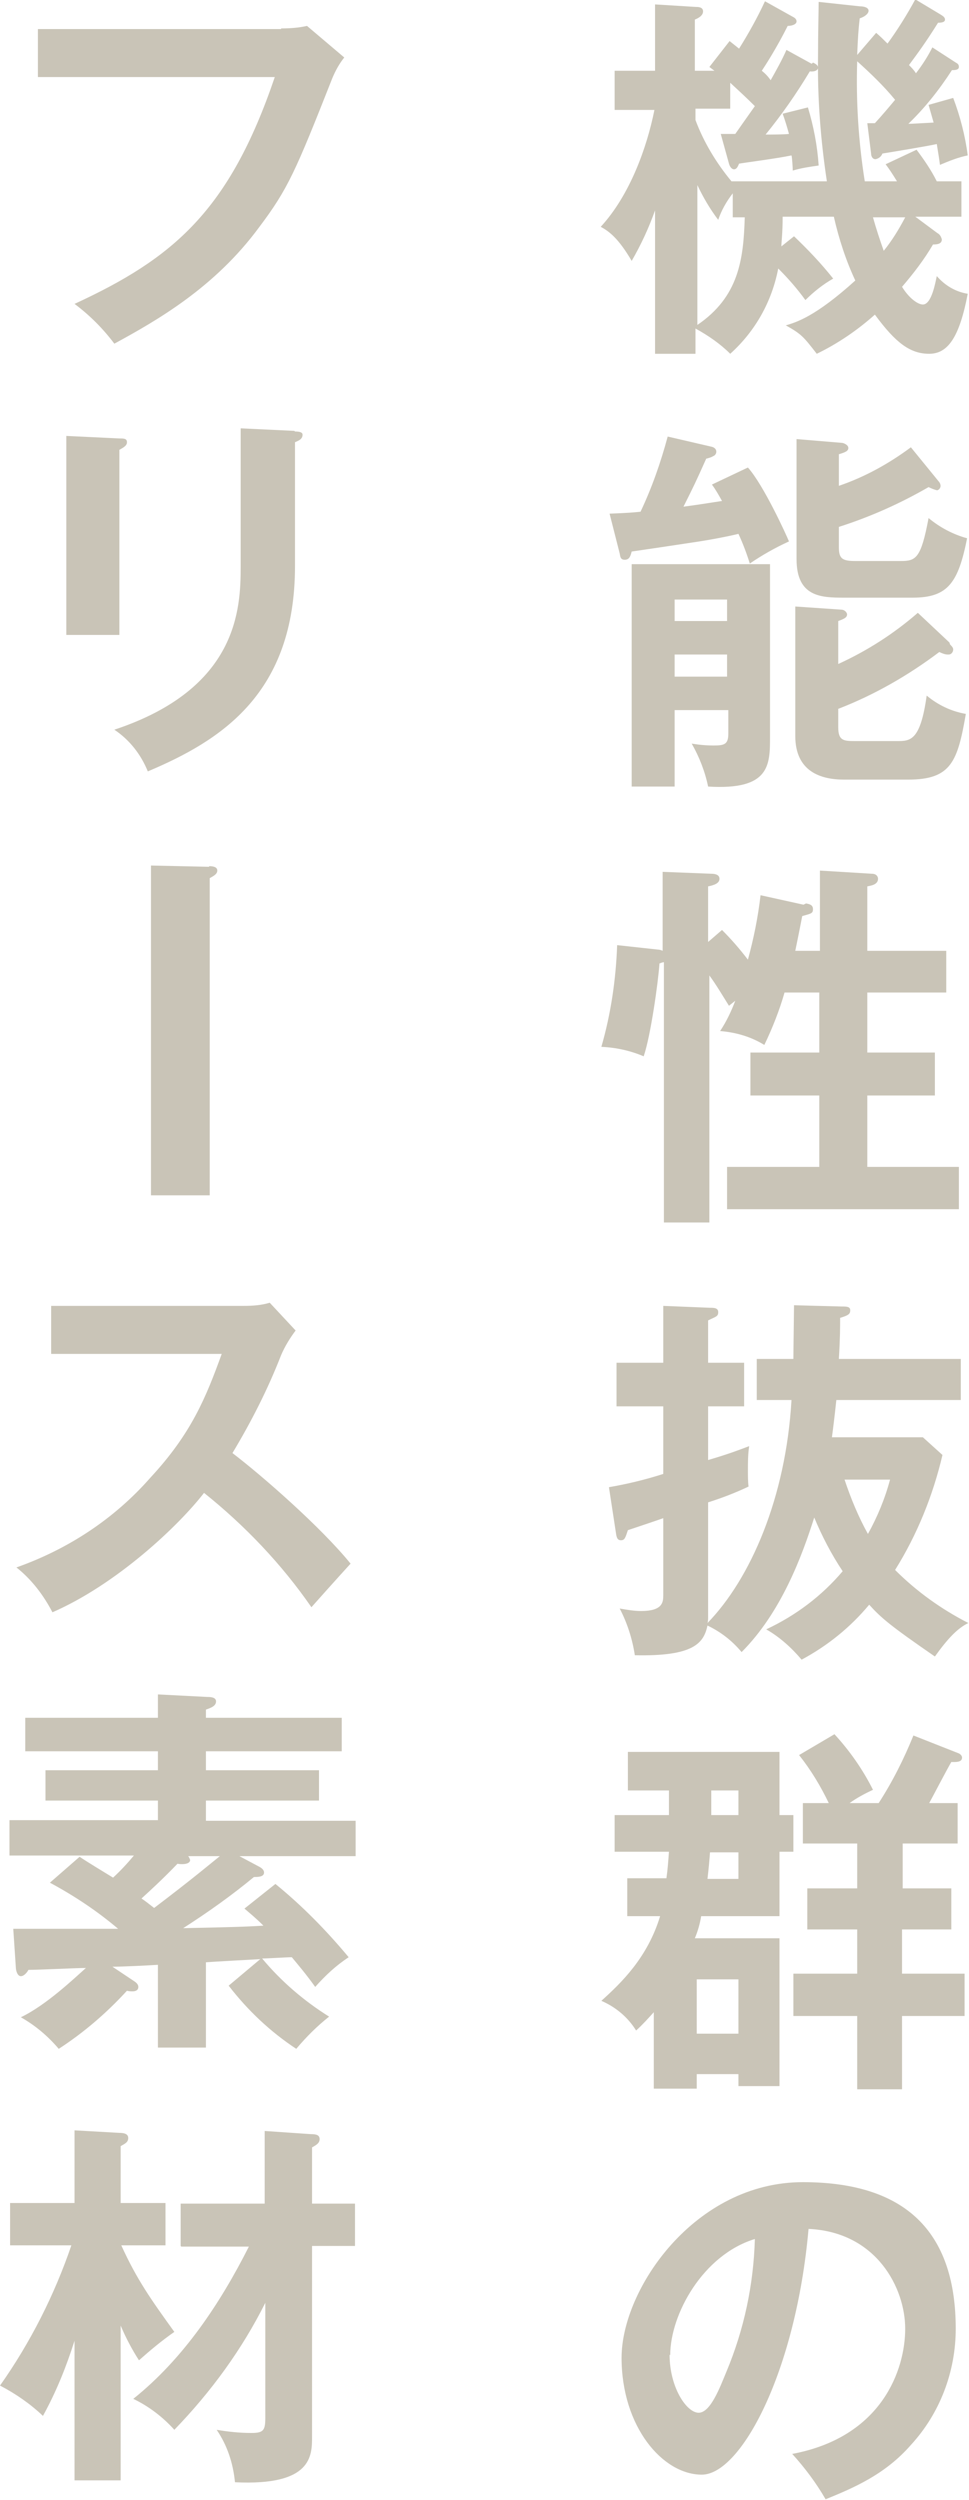 <?xml version="1.0" encoding="UTF-8"?>
<svg xmlns="http://www.w3.org/2000/svg" version="1.1" viewBox="0 0 153.4 395.7">
  <defs>
    <style>
      .cls-1 {
        fill: #c9c4b7;
      }
    </style>
  </defs>
  <!-- Generator: Adobe Illustrator 28.6.0, SVG Export Plug-In . SVG Version: 1.2.0 Build 709)  -->
  <g>
    <g id="_レイヤー_1" data-name="レイヤー_1">
      <g id="_グループ_8" data-name="グループ_8">
        <path id="_パス_118" data-name="パス_118" class="cls-1" d="M128.7,9.9c.4.2.8.4.8.8s-.5.7-1.3.6c-2.1,3.5-4.4,6.8-7,10,.7,0,2.9,0,3.7-.1-.3-1.1-.6-2.1-1-3.2l4-1c.9,3,1.5,6.1,1.7,9.2-1.4.2-2.8.4-4.1.8,0-.4-.1-2.1-.2-2.4-2.4.5-7.1,1.1-8.3,1.3-.2.5-.4.9-.8.9s-.7-.5-.8-.9l-1.3-4.7c.5,0,1.6,0,2.3,0,.7-1,1.4-2,3.1-4.4-1.3-1.3-2.6-2.5-3.9-3.7v4.1h-5.5v1.8c1.3,3.5,3.3,6.8,5.7,9.7h15.1c-1-6.6-1.5-13.2-1.4-19.9,0-3.5.1-7.2.1-8.5l6.5.7c.7,0,1.4.2,1.4.7s-.7,1-1.4,1.2c-.2,1.7-.3,3.2-.4,5.8l3-3.5c.6.5,1.2,1.1,1.8,1.7,1.6-2.2,3.1-4.6,4.4-7l4,2.4c.3.2.7.4.7.8s-.5.5-1.1.5c-2,3.2-3.2,4.8-4.6,6.7.4.4.8.8,1.1,1.3,1-1.3,1.9-2.7,2.6-4.1l3.7,2.4c.4.2.5.4.5.7,0,.5-.7.5-1.1.5-2,3.1-4.3,6-6.9,8.5.5,0,2.2-.1,4-.2-.2-.7-.4-1.4-.8-2.8l3.9-1.1c1.1,2.9,1.9,6,2.3,9.1-1.5.3-3,.9-4.4,1.5-.1-.8-.2-1.5-.5-3.3-1.3.3-7.3,1.3-8.6,1.5-.2.5-.6.8-1.1.9-.5,0-.7-.5-.7-.9l-.6-4.8c.4,0,.8,0,1.2,0,1.1-1.2,2.2-2.5,3.2-3.7-1.8-2.2-3.9-4.2-6-6.1-.2,6.3.2,12.7,1.2,19h5.1c-.8-1.3-1.2-1.9-1.8-2.7l4.9-2.3c1.2,1.6,2.3,3.2,3.2,5h3.9v5.6h-7.3l3.5,2.6c.4.2.6.6.7,1,0,.7-.7.8-1.4.8-1.4,2.4-3.1,4.6-4.9,6.7,1.1,1.8,2.5,2.8,3.3,2.8,1.4,0,2-3.6,2.2-4.5,1.3,1.5,3,2.5,4.9,2.8-1.3,6.8-3.1,9.5-6.1,9.5s-5.3-1.7-8.6-6.2c-2.8,2.5-5.9,4.6-9.2,6.2-2.1-2.7-2.4-3.1-4.9-4.5,1.7-.5,4.7-1.4,11-7.1-1.5-3.2-2.6-6.6-3.4-10.1h-8.1c0,2.7-.2,3.9-.2,4.7l2-1.6c2.2,2.1,4.3,4.3,6.2,6.7-1.6.9-3.1,2.1-4.4,3.4-1.3-1.8-2.7-3.4-4.3-5-1,5.2-3.6,9.9-7.6,13.5-1.6-1.6-3.5-2.9-5.5-4v4h-6.4v-22.7c-1,2.8-2.2,5.4-3.7,8-2.1-3.6-3.6-4.7-4.9-5.4,4.6-5,7.3-12.5,8.5-18.5h-6.3v-6.2h6.4V.7l6.5.4c.3,0,1.1,0,1.1.7s-.8,1.1-1.3,1.3v8.1h3.1l-.8-.6,3.2-4.1c.5.4,1,.8,1.5,1.2,1.5-2.4,2.9-4.9,4.1-7.5l4.3,2.4c.4.2.7.4.7.8s-.6.7-1.4.7c-1.7,3.4-3.5,6.2-4.1,7.1.5.4,1,.9,1.4,1.5.9-1.6,1.8-3.2,2.5-4.8l4,2.2ZM110.3,51.5c6.7-4.5,7.4-10.5,7.6-17.1h-1.9v-3.8c-1,1.3-1.8,2.7-2.3,4.2-1.3-1.7-2.4-3.6-3.3-5.5v22.2ZM138.2,34.4c.5,1.8,1.1,3.6,1.7,5.3,1.3-1.6,2.4-3.4,3.4-5.3h-5.1Z"/>
        <path id="_パス_119" data-name="パス_119" class="cls-1" d="M118.4,74c2.5,2.8,6.1,10.7,6.5,11.7-2.2,1-4.3,2.2-6.2,3.5-.5-1.6-1.1-3.2-1.8-4.7-1.6.4-4.7,1-7.5,1.4-7.9,1.2-8.8,1.3-9.4,1.4-.2.8-.4,1.3-1.1,1.3s-.7-.5-.8-1l-1.6-6.3c2.9-.1,3.9-.2,4.9-.3,1.8-3.8,3.2-7.8,4.3-11.9l6.9,1.6c.5.1.8.4.8.8,0,.3-.2.6-.5.7-.3.2-.7.3-1.1.4-1.7,3.8-1.9,4.2-3.6,7.6,3-.4,4.7-.7,6.1-.9-.5-.9-1-1.8-1.6-2.6l5.7-2.7ZM106.8,112.4v12.1h-6.8v-35.2h21.9v27.3c0,4.5,0,8.5-9.8,7.9-.5-2.4-1.4-4.7-2.6-6.8,1.2.2,2.3.3,3.5.3,1.7,0,2.3-.2,2.3-1.9v-3.7h-8.3ZM115.1,94.9h-8.3v3.4h8.3v-3.4ZM115.1,103.6h-8.3v3.5h8.3v-3.5ZM150.4,102c.4.4.5.6.5.8,0,.4-.3.8-.7.8,0,0-.1,0-.2,0-.4,0-.9-.2-1.3-.4-4.9,3.7-10.3,6.8-16,9v2.9c0,2.1.8,2.2,2.6,2.2h6.7c2.1,0,3.7,0,4.7-7.2,1.8,1.5,3.9,2.5,6.2,2.9-1.3,7.5-2.3,10.4-9.1,10.4h-10.2c-3.7,0-7.7-1.3-7.7-6.9v-20.5l7.3.5c.4,0,.8.3.9.7,0,0,0,0,0,0,0,.5-.3.7-1.4,1.1v6.8c4.6-2.1,8.8-4.8,12.6-8.1l5,4.7ZM148.6,76.2c.2.2.3.5.3.7,0,.3-.2.6-.5.7,0,0,0,0-.1,0-.4-.1-.9-.3-1.3-.5-4.5,2.6-9.2,4.7-14.2,6.3v3.2c0,1.8.5,2.2,2.6,2.2h7.2c2.4,0,3.2-.4,4.4-6.8,1.8,1.5,3.9,2.6,6.1,3.2-1.4,7-3,9.4-8.6,9.4h-10.9c-3.6,0-7.5-.1-7.5-6.1v-19l7.2.6c.2,0,1,.3,1,.8s-.5.7-1.5,1v5c4.1-1.4,7.9-3.5,11.4-6.1l4.4,5.4Z"/>
        <path id="_パス_120" data-name="パス_120" class="cls-1" d="M127.6,143c.5.1,1.1.2,1.1.9s-.3.7-1.7,1.1c-.2,1-.4,2.1-1.1,5.5h3.9v-12.7l8.2.5c.8,0,1,.5,1,.8,0,1-1.3,1.1-1.7,1.2v10.2h12.5v6.6h-12.5v9.5h10.7v6.8h-10.7v11.3h14.5v6.7h-36.7v-6.7h14.6v-11.3h-10.9v-6.8h10.9v-9.5h-5.5c-.8,2.8-1.9,5.6-3.2,8.3-2.1-1.3-4.5-2-7-2.2,1-1.5,1.8-3.2,2.4-4.8l-1,.8c-1-1.6-2-3.3-3.1-4.8v39.1h-7.2v-41.2c-.2,0-.4.1-.7.2-.2,3-1.4,11.5-2.5,14.7-2.1-.9-4.4-1.4-6.7-1.5,1.5-5.2,2.3-10.6,2.5-16.1l6.4.7c.3,0,.6.1.8.2v-12.5l7.7.3c.5,0,1.3.1,1.3.8s-.8,1-1.8,1.2v8.8l2.2-1.9c1.5,1.5,2.8,3,4.1,4.7.9-3.3,1.6-6.7,2-10.2l6.8,1.5Z"/>
        <path id="_パス_121" data-name="パス_121" class="cls-1" d="M119.8,221.6v-6.5h5.8c0-1.3.1-7.9.1-8.5l7.6.2c.7,0,1.3,0,1.3.6s-.3.8-1.6,1.2c0,1.4,0,3.2-.2,6.5h19.3v6.5h-19.7c-.3,2.8-.5,4.4-.7,5.9h14.4l3.1,2.8c-1.5,6.4-4,12.6-7.5,18.2,3.4,3.4,7.3,6.2,11.6,8.4-1.7.8-3.3,2.5-5.3,5.3-7.1-4.9-8.5-6.1-10.4-8.2-3,3.6-6.6,6.5-10.7,8.7-1.6-1.9-3.5-3.6-5.6-4.8,4.7-2.2,8.8-5.3,12.1-9.2-1.8-2.7-3.3-5.6-4.5-8.5-1.9,6-5.2,15-11.5,21.3-1.5-1.8-3.3-3.2-5.4-4.2-.6,2.8-2.2,4.9-11.5,4.7-.4-2.6-1.2-5.1-2.4-7.4,1.1.2,2.3.4,3.4.4,3.4,0,3.5-1.4,3.5-2.5v-12.2c-1.1.4-5,1.7-5.6,1.9-.4,1.2-.5,1.6-1.1,1.6s-.7-.5-.8-1.2l-1.1-7.2c2.9-.5,5.8-1.2,8.6-2.1v-10.7h-7.4v-6.9h7.4v-9l7.4.3c.6,0,1.3,0,1.3.7s-.4.7-1.6,1.3v6.7h5.7v6.9h-5.7v8.5c3.4-1,4.9-1.6,6.5-2.2-.2,1.3-.2,2.6-.2,3.9,0,.8,0,1.7.1,2.5-2.1,1-4.2,1.8-6.4,2.5v18.1c0,.3,0,.7-.1,1,6.8-7,12.4-19.8,13.3-35.3h-5.6ZM133.7,234.2c1,3,2.2,5.9,3.7,8.6,1.5-2.7,2.7-5.6,3.5-8.6h-7.3Z"/>
        <path id="_パス_122" data-name="パス_122" class="cls-1" d="M123.4,306.8v23.4h-6.5v-1.9h-6.6v2.3h-6.8v-12.1c-.9,1-1.8,2-2.8,2.9-1.3-2.1-3.2-3.7-5.5-4.7,3.1-2.8,7.3-6.8,9.3-13.4h-5.2v-6h6.2c.2-1.4.3-2.8.4-4.2h-8.6v-5.8h8.6v-3.9h-6.5v-6.1h24v10h2.2v5.8h-2.2v10.2h-12.4c-.2,1.2-.5,2.3-1,3.5h13.3ZM110.3,321.9h6.6v-8.6h-6.6v8.6ZM112.4,293.2c-.1,1.3-.2,2.5-.4,4.2h4.9v-4.2h-4.5ZM112.6,283.4c0,.7,0,1.5,0,3.9h4.3v-3.9h-4.3ZM142.8,298.9h7.8v6.5h-7.8v7h9.9v6.7h-9.9v11.6h-7.1v-11.6h-10.1v-6.7h10.1v-7h-7.9v-6.5h7.9v-7.1h-8.6v-6.4h4.1c-1.3-2.7-2.8-5.2-4.7-7.6l5.6-3.3c2.4,2.6,4.5,5.6,6.1,8.8-1.3.6-2.6,1.3-3.7,2.1h4.6c2.2-3.4,4-7,5.5-10.7l7.1,2.8c.3.1.6.4.6.7,0,.8-1.1.7-1.7.7-.6,1-3,5.6-3.5,6.5h4.5v6.4h-8.7v7.1Z"/>
        <path id="_パス_123" data-name="パス_123" class="cls-1" d="M125.5,388.4c14.2-2.7,17.8-13.4,17.8-19.8s-4.5-15.3-15.3-15.8c-2,22.6-10.7,38.9-16.9,38.9s-12.7-7.6-12.7-18.5,11.6-27.8,28.7-27.8,24.2,8.7,24.2,23.2c0,6.8-2.5,13.4-7.1,18.4-4.1,4.7-9.1,6.8-13.5,8.6-1.5-2.6-3.3-5-5.3-7.2M106,372.7c0,5.2,2.7,9.2,4.6,9.2s3.4-4.1,4.4-6.5c2.8-6.7,4.3-13.8,4.5-21-8.2,2.5-13.4,11.9-13.4,18.4"/>
        <path id="_パス_124" data-name="パス_124" class="cls-1" d="M44.5,4.5c1.4,0,2.8-.1,4.1-.4l5.9,5c-.8,1-1.4,2.1-1.9,3.3-5.8,14.7-7,17.5-11.6,23.6-7,9.5-16.1,14.7-22.9,18.4-1.8-2.4-3.9-4.5-6.3-6.3,15.6-7.2,24.5-14.7,31.7-35.9H6v-7.6h38.5Z"/>
        <path id="_パス_125" data-name="パス_125" class="cls-1" d="M18.9,69.4c.7,0,1.2,0,1.2.6s-.7.9-1.2,1.2v29.3h-8.4v-31.5l8.4.4ZM46.7,68.3c.9,0,1.2.2,1.2.5,0,.8-.8,1-1.2,1.2v19.6c0,20.2-11.7,27.6-23.3,32.5-1.1-2.7-2.9-5-5.3-6.6,19.6-6.5,20-19.2,20-25.8v-21.9l8.5.4Z"/>
        <path id="_パス_126" data-name="パス_126" class="cls-1" d="M33.1,137.1c.8,0,1.3.2,1.3.7,0,.6-.7.9-1.2,1.2v50.2h-9.3v-52.2l9.2.2Z"/>
        <path id="_パス_127" data-name="パス_127" class="cls-1" d="M8.1,214.4v-7.7h30.5c1.4,0,2.8-.1,4.1-.5l4.1,4.4c-.9,1.2-1.7,2.5-2.3,3.9-2.1,5.4-4.7,10.5-7.7,15.5,4.6,3.5,14,11.7,18.7,17.5-2.1,2.3-5.5,6.1-6.2,6.9-4.7-6.8-10.5-12.9-17-18.1-4.1,5.3-13.9,14.5-24,18.9-1.4-2.7-3.3-5.2-5.7-7.1,8.2-2.9,15.5-7.7,21.2-14.2,6.5-7,8.8-12.7,11.3-19.6H8.1Z"/>
        <path id="_パス_128" data-name="パス_128" class="cls-1" d="M40.9,295.4c.4.2.9.5.9,1,0,.7-1,.7-1.6.7-3.5,2.9-7.3,5.6-11.2,8.1,9.9-.2,11-.3,12.7-.4-1.3-1.3-2.2-2-3-2.7l4.9-3.9c4.3,3.5,8.1,7.4,11.6,11.6-2,1.3-3.7,2.9-5.3,4.7-1.5-2.1-2.8-3.6-3.7-4.7-.9,0-3.8.2-4.7.2,3,3.6,6.6,6.7,10.6,9.2-1.9,1.5-3.6,3.2-5.2,5.1-4.1-2.7-7.7-6.1-10.7-10l5-4.2c-1.7.1-7.4.4-8.6.5v13.5h-7.6v-13.1c-1.6.1-5.6.3-7.2.3l3.3,2.2c.3.2.8.5.8,1s-.4.7-.9.7c-.3,0-.6,0-.9-.1-3.2,3.5-6.8,6.6-10.8,9.2-1.7-2-3.7-3.7-6-5,4-1.9,8.5-6.2,10.3-7.8-1.5,0-7.5.3-9.1.3-.2.4-.7,1-1.2,1s-.8-.8-.8-1.5l-.4-6c4.3,0,13,0,16.6,0-3.3-2.8-6.9-5.2-10.8-7.3l4.7-4.1c1.5,1,4,2.5,5.3,3.3,1.2-1.1,2.3-2.3,3.3-3.5H1.5v-5.6h23.5v-3.1H7.2v-4.8h17.8v-3H4v-5.3h21v-3.7l7.8.4c.4,0,1.4,0,1.4.7s-.7,1-1.6,1.3v1.3h21.5v5.3h-21.5v3h17.9v4.8h-17.9v3.2h23.7v5.6h-18.4l3,1.6ZM29.7,293.7c.2.2.3.4.4.7,0,.8-1.6.7-2,.6-2.4,2.5-4.6,4.5-5.7,5.5.6.4,1.1.8,2,1.5,6.2-4.7,8.9-7,10.4-8.2h-5Z"/>
        <path id="_パス_129" data-name="パス_129" class="cls-1" d="M19.1,392.6h-7.3v-22.1c-1.3,4.1-2.9,8.1-5,11.9-2-1.9-4.3-3.5-6.8-4.8,4.8-6.8,8.6-14.3,11.3-22.2H1.6v-6.7h10.2v-11.5l7.1.4c.6,0,1.4.1,1.4.8s-.5.9-1.2,1.3v9h7.1v6.7h-7c2.5,5.5,4.8,8.7,8.4,13.7-2,1.4-3.8,2.9-5.6,4.5-1.1-1.7-2.1-3.6-2.9-5.5v24.4ZM28.6,355.5v-6.7h13.3v-11.5l7.3.5c.8,0,1.4.1,1.4.8s-.7,1-1.2,1.3v8.9h6.8v6.7h-6.8v30.2c0,3,0,7.8-12.2,7.2-.3-3-1.2-5.8-2.9-8.3,1.8.3,3.6.5,5.5.5,1.9,0,2.2-.4,2.2-2.4v-18.2c-3.7,7.4-8.6,14.1-14.4,20.1-1.8-2-4-3.7-6.5-4.9,8-6.4,13.8-15.2,18.3-24.1h-10.7Z"/>
      </g>
    </g>
  </g>
</svg>